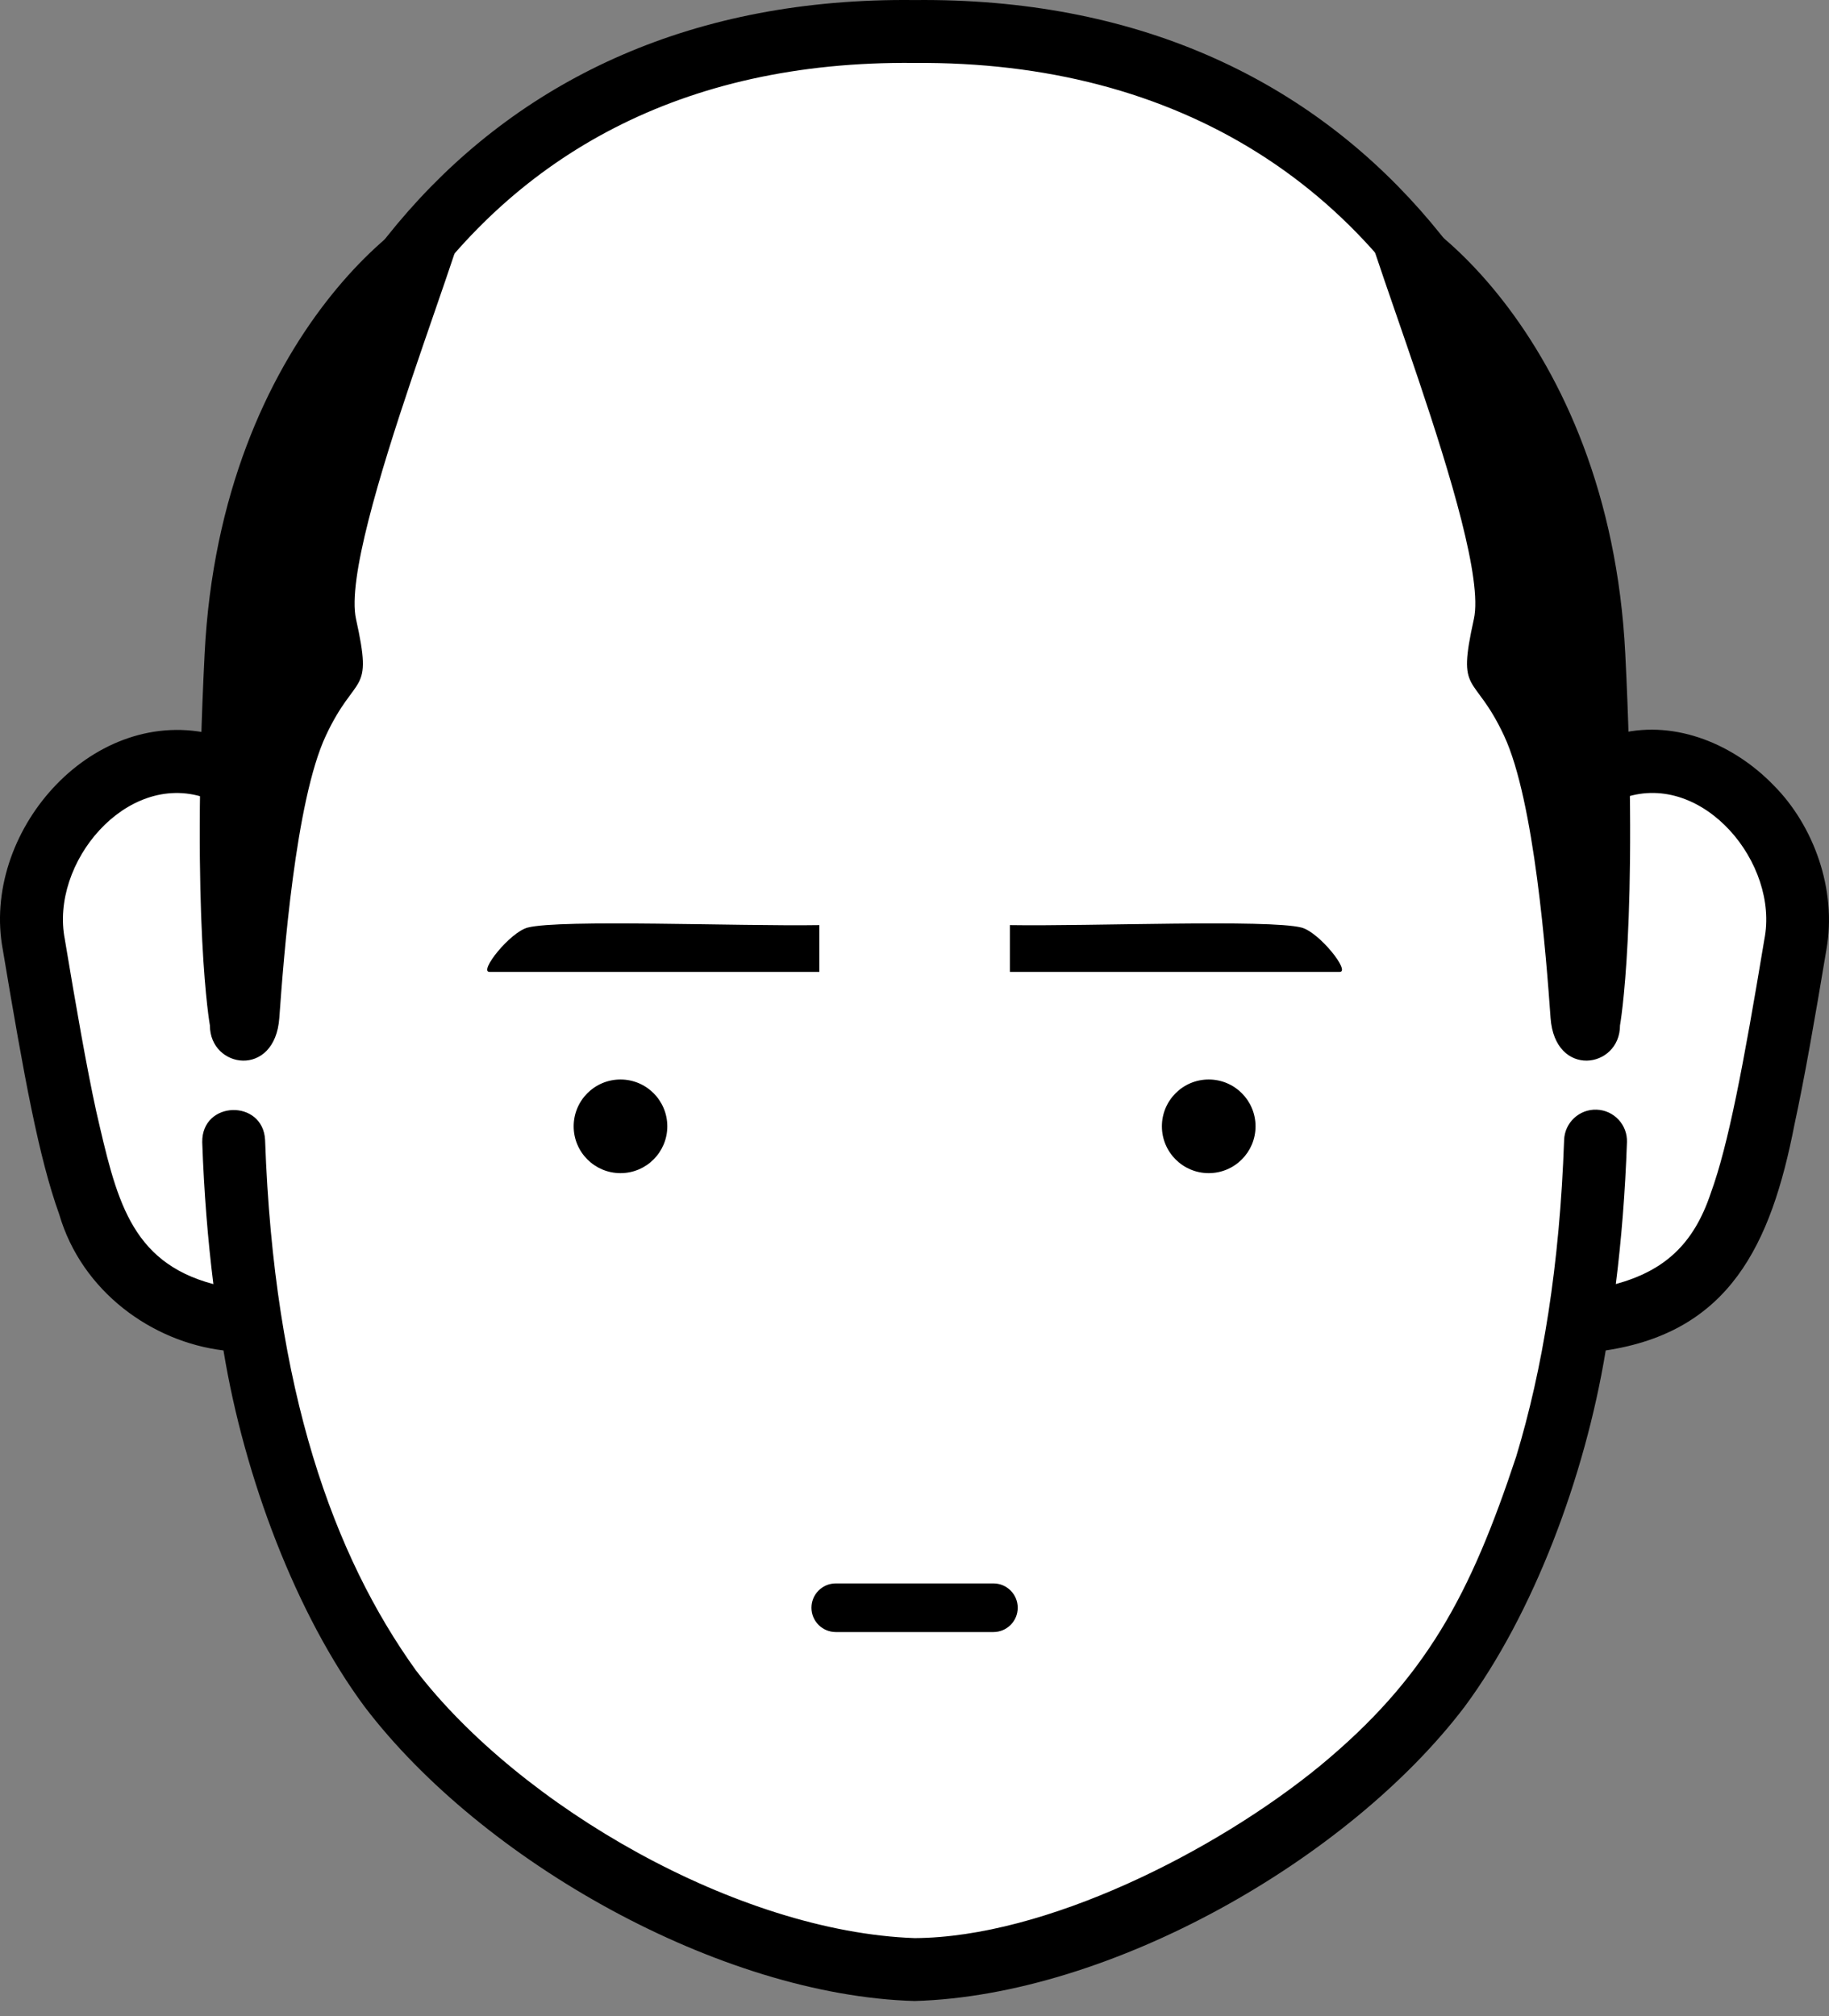 <svg width="98" height="108" viewBox="0 0 98 108" fill="none" xmlns="http://www.w3.org/2000/svg">
<rect x="0" y="0" width="98" height="108" fill="#808080" stroke="none"/>
<path d="M85.665 41.531H85.319C83.882 19.411 73.213 1.688 49.005 1.688C24.797 1.688 14.129 19.411 12.692 41.531H12.346C7.609 38.73 0.731 44.11 1.814 50.606C4.087 64.242 4.987 67.624 9.039 69.671C11.106 70.715 13.002 70.753 13.002 70.753H13.409C14.759 79.329 17.456 85.642 20.913 90.458C26.196 97.815 39.774 105.507 49.005 105.507C58.237 105.507 71.816 97.815 77.098 90.458C80.555 85.642 83.252 79.329 84.602 70.753H85.009C85.009 70.753 86.905 70.715 88.972 69.671C93.024 67.623 93.924 64.242 96.197 50.606C97.28 44.11 90.402 38.73 85.665 41.531Z" fill="white"/>
<path d="M95.043 42.078C92.946 39.904 89.838 38.565 86.826 39.283C85.002 17.134 72.623 -0.242 49.005 0.003C25.304 -0.273 12.961 17.339 11.19 39.285C4.806 37.899 -1.025 44.635 0.152 50.886L0.152 50.883C1.296 57.719 2.078 62.006 3.175 65.058C4.384 69.189 8.143 71.881 11.974 72.342C13.089 79.147 15.878 86.5 19.545 91.441C25.854 99.719 38.608 106.897 49.006 107.193C59.511 106.891 72.248 99.616 78.466 91.441C82.132 86.499 84.921 79.148 86.036 72.342C92.639 71.345 94.892 66.727 96.151 60.233C96.685 57.768 97.218 54.726 97.859 50.883L97.859 50.88C98.441 47.647 97.165 44.209 95.043 42.078ZM94.535 50.329C93.406 57.129 92.601 61.351 91.667 63.91C90.746 66.665 89.175 68.072 86.578 68.787C86.876 66.409 87.079 63.883 87.174 61.186C87.207 60.256 86.479 59.476 85.549 59.444C84.62 59.411 83.84 60.138 83.807 61.068C83.57 67.804 82.65 73.375 81.241 78.022C78.788 85.43 76.421 89.894 70.715 94.606C65.104 99.198 56.006 103.788 49.005 103.823C39.542 103.489 27.887 96.781 22.281 89.475C20.073 86.398 18.179 82.671 16.769 78.022C15.36 73.374 14.44 67.804 14.204 61.068C14.093 58.871 10.806 58.95 10.836 61.186C10.931 63.884 11.135 66.411 11.433 68.789C6.931 67.597 6.218 64.129 5.153 59.519C4.638 57.158 4.082 53.971 3.447 50.162L3.475 50.325C2.664 46.237 6.751 41.331 10.946 42.721C10.88 44.092 10.835 45.473 10.835 46.869C10.835 47.8 11.59 48.554 12.52 48.554C13.45 48.554 14.205 47.8 14.205 46.869C14.02 24.117 23.833 3.097 49.006 3.372C63.069 3.261 73.822 9.913 79.295 22.473C82.37 29.412 83.808 37.844 83.806 46.87C83.806 47.8 84.56 48.554 85.49 48.554C86.421 48.554 87.175 47.8 87.175 46.87C87.175 45.473 87.137 44.09 87.07 42.719C91.253 41.327 95.347 46.254 94.535 50.329Z" fill="black"/>
<path d="M25.103 10.491C22.749 10.063 11.824 17.887 10.964 35.017C10.241 49.402 11.247 54.932 11.247 54.932C11.247 57.25 14.735 57.775 14.966 54.529C15.199 51.285 15.831 42.898 17.454 39.421C19.076 35.945 20.003 37.335 19.076 33.163C18.149 28.99 25.925 10.64 25.103 10.491Z" fill="black"/>
<path d="M72.945 10.491C72.123 10.64 79.899 28.99 78.972 33.162C78.045 37.335 78.972 35.944 80.594 39.421C82.217 42.898 82.85 51.285 83.081 54.529C83.313 57.775 86.801 57.25 86.801 54.931C86.801 54.931 87.807 49.402 87.084 35.016C86.224 17.887 75.3 10.063 72.945 10.491Z" fill="black"/>
<path d="M44.782 87.428H53.228C53.948 87.428 54.531 86.845 54.531 86.126C54.531 85.406 53.948 84.823 53.228 84.823H44.782C44.062 84.823 43.479 85.406 43.479 86.126C43.479 86.845 44.063 87.428 44.782 87.428Z" fill="black"/>
<path d="M33.247 62.845C34.632 62.845 35.755 61.722 35.755 60.337C35.755 58.951 34.632 57.828 33.247 57.828C31.861 57.828 30.738 58.951 30.738 60.337C30.738 61.722 31.861 62.845 33.247 62.845Z" fill="black"/>
<path d="M64.764 62.845C66.15 62.845 67.273 61.722 67.273 60.337C67.273 58.951 66.15 57.828 64.764 57.828C63.379 57.828 62.256 58.951 62.256 60.337C62.256 61.722 63.379 62.845 64.764 62.845Z" fill="black"/>
<path d="M43.9 49.557C39.623 49.627 30.034 49.237 28.278 49.689C27.327 49.933 25.633 52.065 26.23 52.065C27.67 52.065 43.9 52.065 43.9 52.065V49.557Z" fill="black"/>
<path d="M54.111 49.557C58.388 49.627 67.977 49.237 69.734 49.689C70.684 49.933 72.378 52.065 71.781 52.065C70.487 52.065 54.111 52.065 54.111 52.065V49.557Z" fill="black"/>
</svg>

